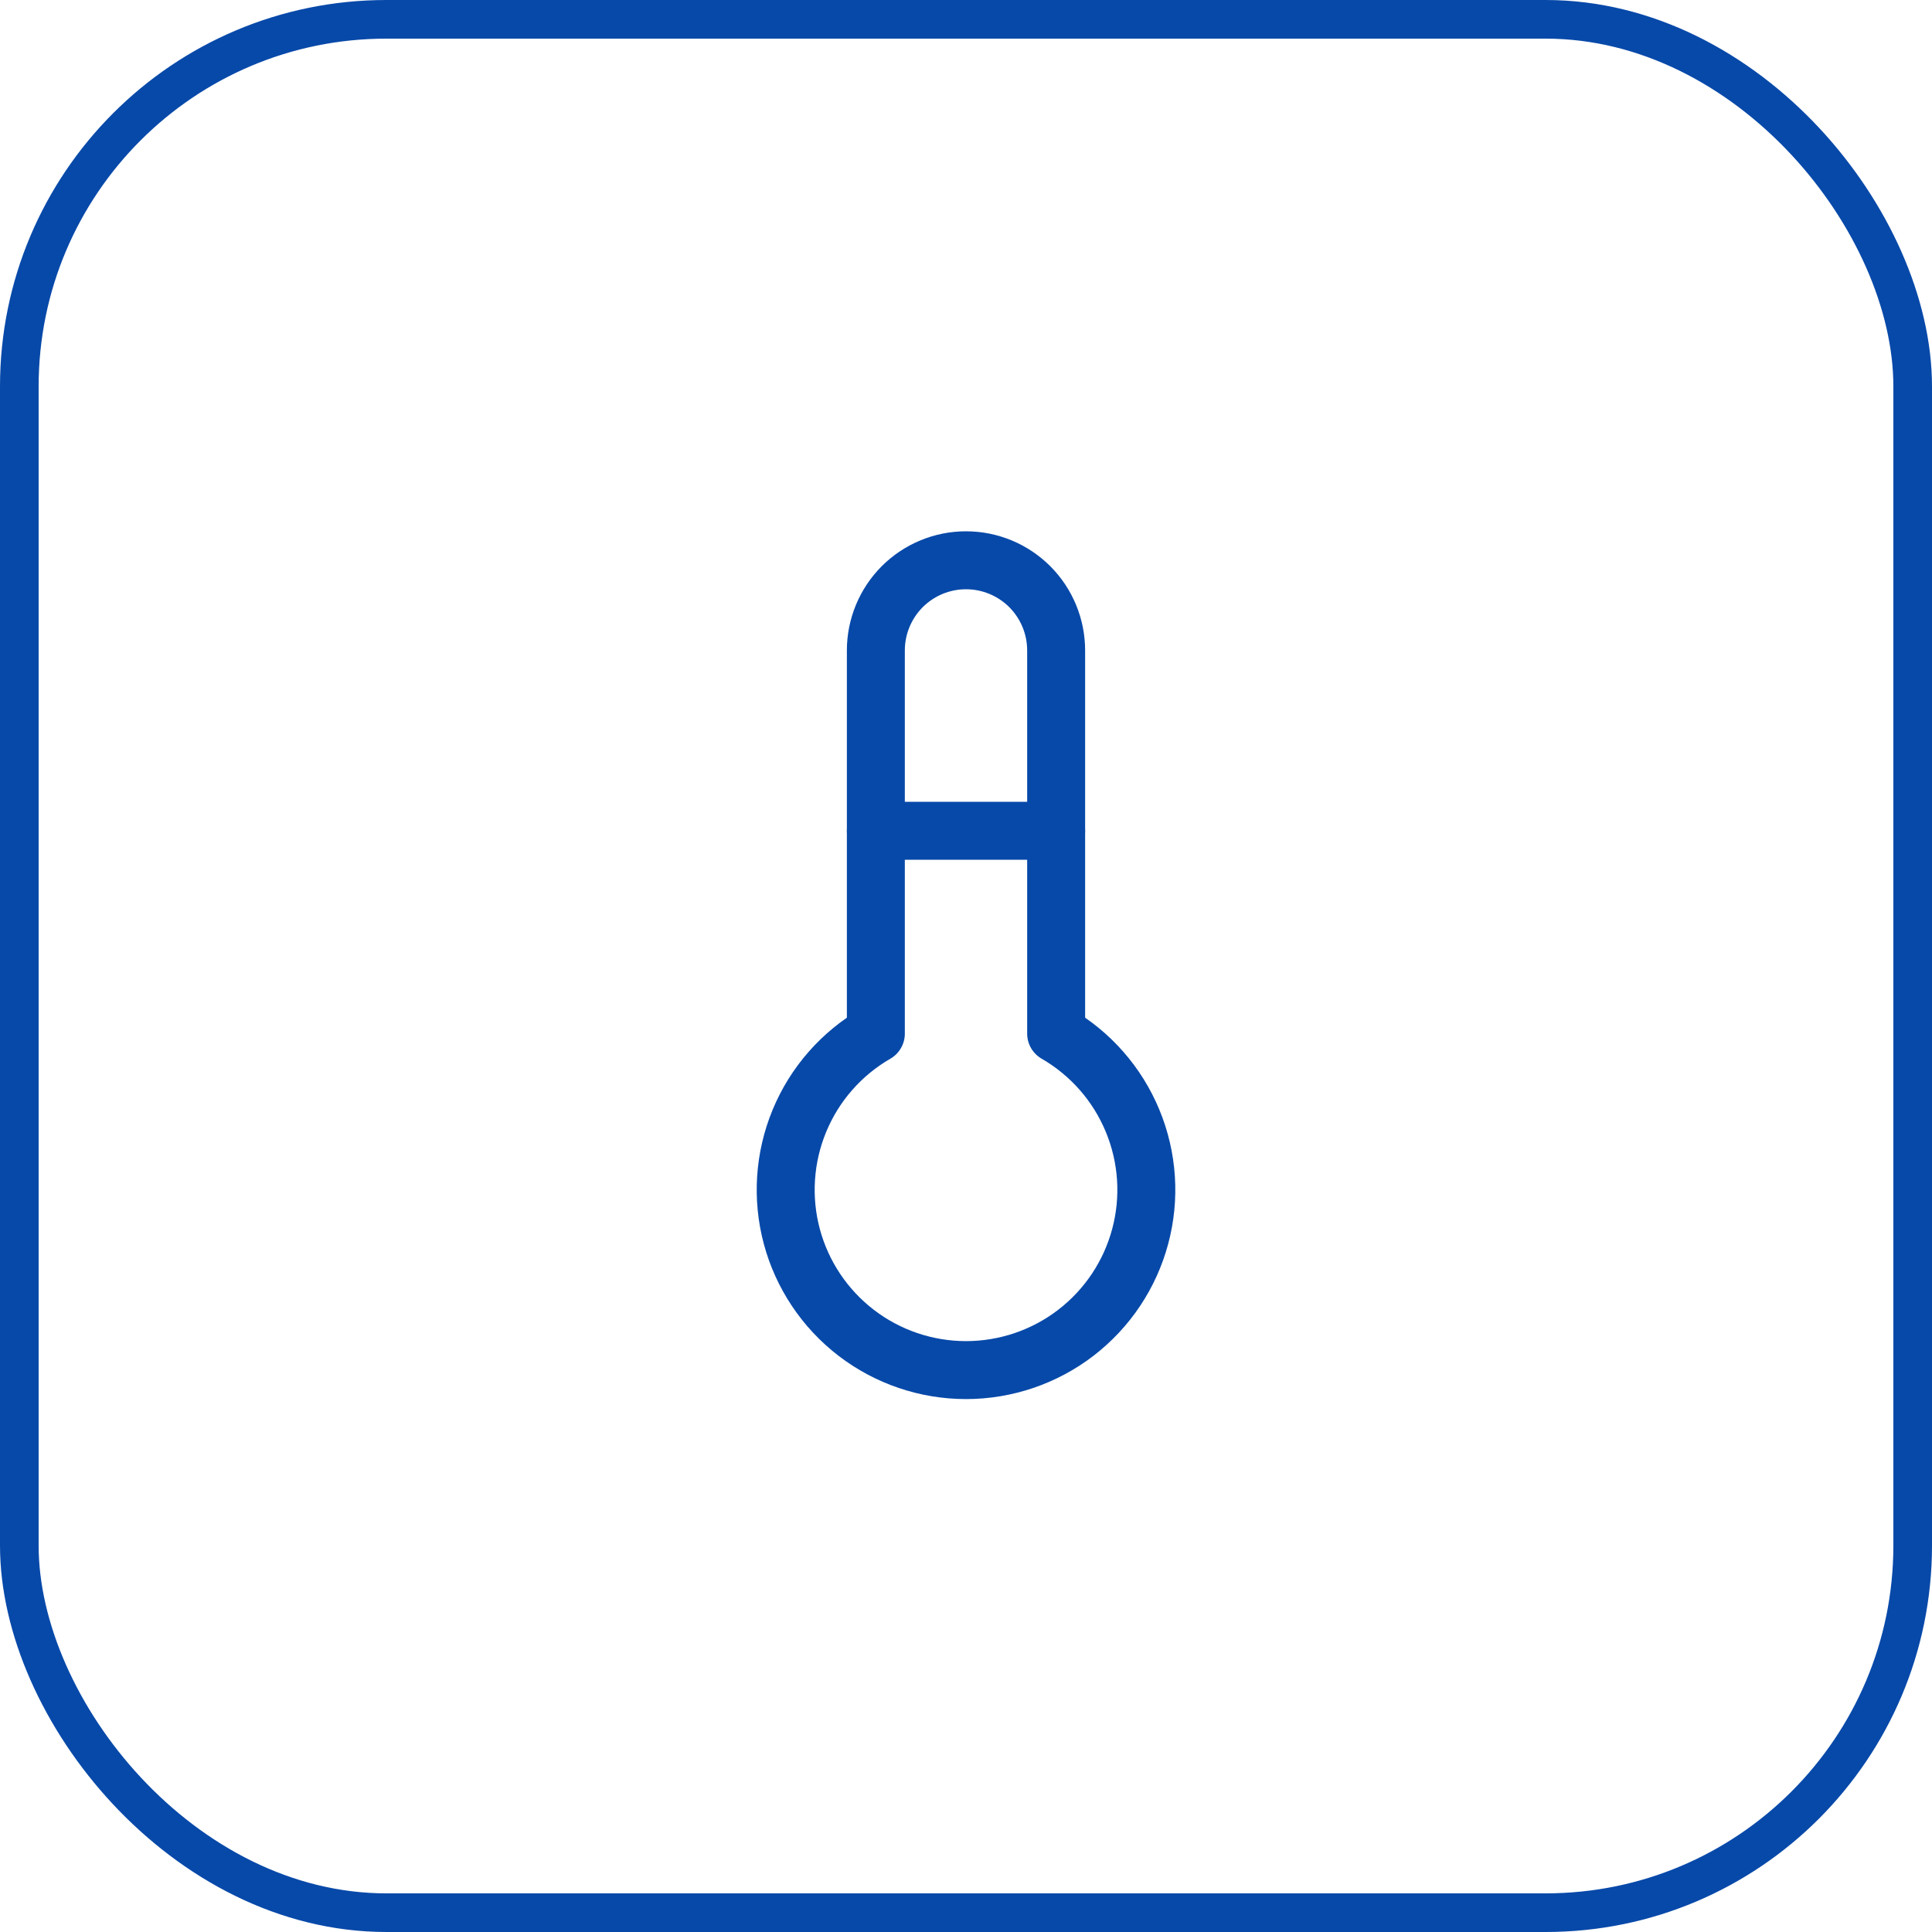 <svg xmlns="http://www.w3.org/2000/svg" fill="none" viewBox="0 0 50 50" height="50" width="50">
<g clip-path="url(#clip0_1875_53840)">
<g clip-path="url(#clip1_1875_53840)">
<path stroke-linejoin="round" stroke-linecap="round" stroke-width="1.5" stroke="#0749A9" d="M22.667 26.75C21.777 27.264 21.082 28.056 20.689 29.006C20.296 29.955 20.227 31.007 20.492 31.999C20.758 32.992 21.344 33.868 22.159 34.494C22.974 35.119 23.973 35.458 25 35.458C26.027 35.458 27.026 35.119 27.841 34.494C28.656 33.868 29.242 32.992 29.508 31.999C29.774 31.007 29.705 29.955 29.311 29.006C28.918 28.056 28.223 27.264 27.333 26.75V16.833C27.333 16.215 27.087 15.621 26.65 15.183C26.212 14.746 25.619 14.5 25 14.5C24.381 14.5 23.788 14.746 23.35 15.183C22.913 15.621 22.667 16.215 22.667 16.833V26.75Z"></path>
<path stroke-linejoin="round" stroke-linecap="round" stroke-width="1.5" stroke="#0749A9" d="M22.667 21.5H27.333"></path>
</g>
</g>
<rect stroke="#0749A9" rx="9.5" height="49" width="49" y="0.5" x="0.5"></rect>
<defs>
<clipPath id="clip0_1875_53840">
<rect fill="white" rx="10" height="50" width="50"></rect>
</clipPath>
<clipPath id="clip1_1875_53840">
<rect transform="translate(11 11)" fill="white" height="28" width="28"></rect>
</clipPath>
</defs>
</svg>
